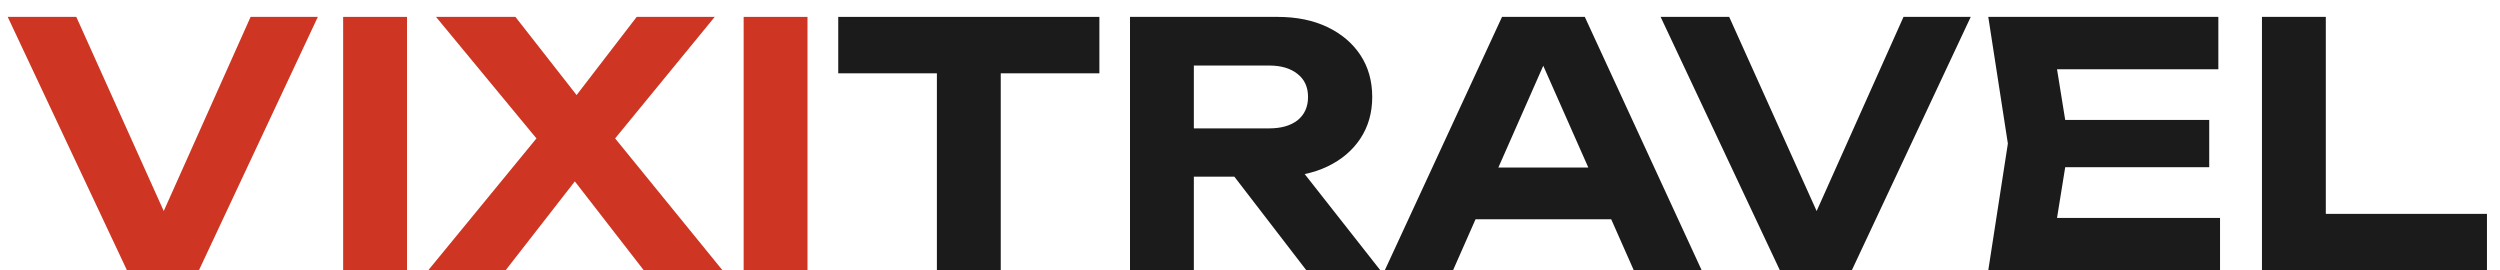 <?xml version="1.0" encoding="UTF-8"?> <svg xmlns="http://www.w3.org/2000/svg" width="74" height="8" viewBox="0 0 74 8" fill="none"><path d="M5.258 7.16H4.438L7.418 0.5H9.408L5.888 8H3.758L0.228 0.5H2.258L5.258 7.16Z" fill="#CE3522"></path><path d="M10.157 0.5H12.047V8H10.157V0.5Z" fill="#CE3522"></path><path d="M17.746 4.66V3.53L21.386 8H19.056L16.566 4.79H17.466L14.966 8H12.676L16.336 3.54V4.65L12.906 0.5H15.256L17.526 3.4H16.616L18.846 0.5H21.156L17.746 4.66Z" fill="#CE3522"></path><path d="M22.012 0.5H23.902V8H22.012V0.5Z" fill="#CE3522"></path><path d="M27.732 1.34H29.622V8H27.732V1.34ZM24.812 0.5H32.542V2.17H24.812V0.5Z" fill="#1B1B1B"></path><path d="M34.758 3.8H37.568C37.921 3.8 38.201 3.72 38.408 3.56C38.614 3.393 38.718 3.163 38.718 2.87C38.718 2.577 38.614 2.35 38.408 2.19C38.201 2.023 37.921 1.94 37.568 1.94H34.488L35.338 1.01V8H33.448V0.5H37.818C38.378 0.5 38.868 0.6 39.288 0.8C39.708 1 40.035 1.277 40.268 1.63C40.501 1.983 40.618 2.397 40.618 2.87C40.618 3.337 40.501 3.747 40.268 4.1C40.035 4.453 39.708 4.73 39.288 4.93C38.868 5.13 38.378 5.23 37.818 5.23H34.758V3.8ZM35.968 4.49H38.098L40.858 8H38.668L35.968 4.49Z" fill="#1B1B1B"></path><path d="M43.05 6.49V4.96H48.23V6.49H43.05ZM46.91 0.5L50.37 8H48.36L45.39 1.29H45.97L43.01 8H40.99L44.46 0.5H46.91Z" fill="#1B1B1B"></path><path d="M54.184 7.16H53.364L56.344 0.5H58.334L54.814 8H52.684L49.154 0.5H51.184L54.184 7.16Z" fill="#1B1B1B"></path><path d="M65.393 3.55V4.95H59.963V3.55H65.393ZM61.243 4.25L60.743 7.35L59.953 6.45H65.713V8H58.853L59.433 4.25L58.853 0.5H65.663V2.05H59.953L60.743 1.15L61.243 4.25Z" fill="#1B1B1B"></path><path d="M68.844 0.5V7.16L67.994 6.33H73.614V8H66.954V0.5H68.844Z" fill="#1B1B1B"></path></svg> 